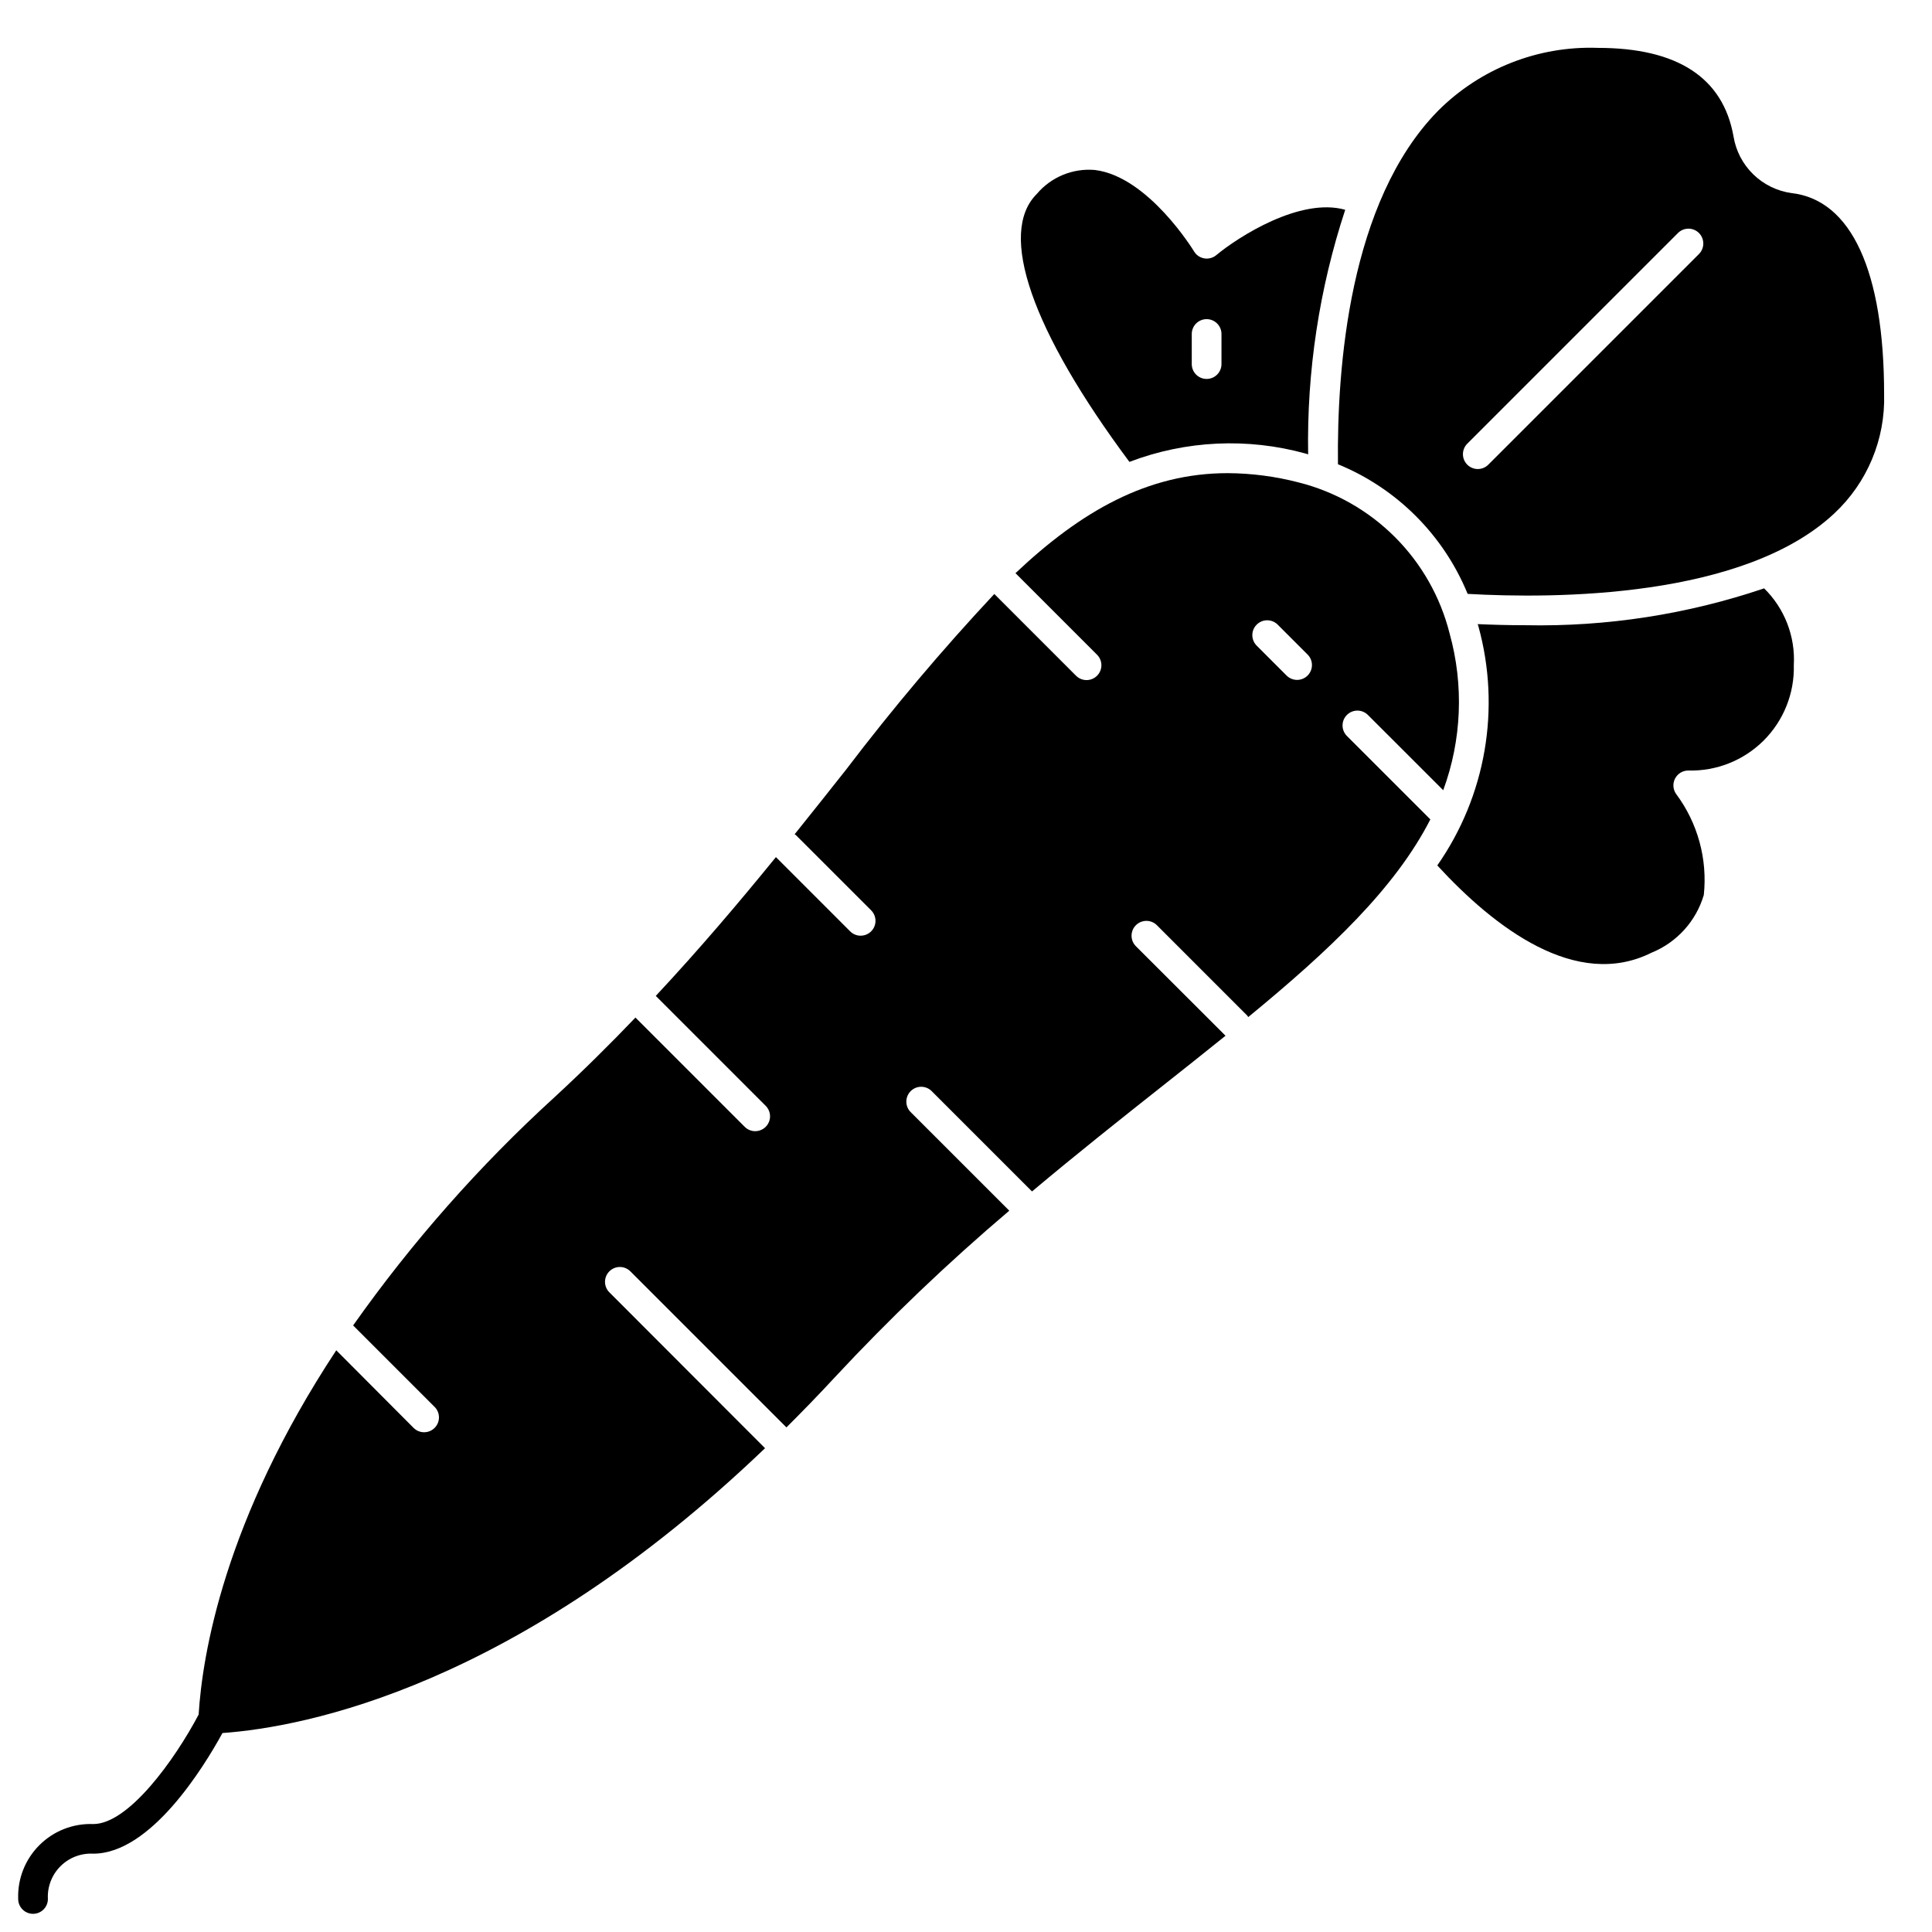 <?xml version="1.0" encoding="UTF-8"?>
<!-- Uploaded to: ICON Repo, www.svgrepo.com, Generator: ICON Repo Mixer Tools -->
<svg width="800px" height="800px" version="1.1" viewBox="144 144 512 512" xmlns="http://www.w3.org/2000/svg">
 <defs>
  <clipPath id="a">
   <path d="m148.09 269h382.91v382.9h-382.91z"/>
  </clipPath>
 </defs>
 <path d="m618.84 195.18c-3.848-0.52-7.426-2.266-10.207-4.977-2.781-2.707-4.617-6.242-5.238-10.074-2.762-15.547-14.848-23.441-35.914-23.441h0.004c-15.859-0.574-31.238 5.488-42.438 16.727-23.488 23.992-26.766 67.895-26.473 93.613h-0.004c15.598 6.387 27.977 18.762 34.371 34.355 22.93 1.309 73.125 1.219 97.172-21.324v-0.004c8.734-8.145 13.543-19.656 13.195-31.598 0-32.527-8.676-51.449-24.469-53.277zm-24.645 16.184-55.832 55.832c-1.543 1.488-3.996 1.469-5.516-0.051-1.52-1.516-1.539-3.973-0.047-5.516l55.828-55.828c0.734-0.762 1.742-1.195 2.797-1.203 1.055-0.008 2.07 0.406 2.816 1.152 0.746 0.746 1.16 1.762 1.152 2.816-0.008 1.059-0.441 2.066-1.199 2.797z"/>
 <path d="m548.29 309.69c-4.676 0-8.918-0.125-12.684-0.293 0.055 0.195 0.141 0.387 0.188 0.582 5.984 21.691 1.992 44.922-10.895 63.371 15.273 16.609 36.863 33.062 56.766 23.129 6.711-2.727 11.812-8.359 13.863-15.305 1.004-9.488-1.594-19.012-7.273-26.676-0.895-1.195-1.039-2.789-0.371-4.125 0.668-1.332 2.027-2.176 3.519-2.176 7.477 0.203 14.707-2.68 20-7.965 5.289-5.289 8.176-12.52 7.977-19.996 0.422-7.59-2.445-14.992-7.871-20.316-20.348 6.894-41.738 10.199-63.219 9.77z"/>
 <path d="m490.02 264.2c0.219 0.055 0.434 0.148 0.652 0.211-0.375-22.004 2.945-43.914 9.824-64.816-11.902-3.371-28.34 7.172-34.172 12.02-0.883 0.734-2.043 1.051-3.18 0.855-1.133-0.191-2.125-0.867-2.715-1.855-0.117-0.195-12.098-19.836-26.277-21.57-5.871-0.508-11.621 1.871-15.414 6.379-10.344 10.344-1.355 36.156 24.57 70.98h-0.004c14.941-5.695 31.305-6.465 46.715-2.203zm-30.191-31.688c0-2.172 1.766-3.934 3.938-3.934 2.176 0 3.938 1.762 3.938 3.934v7.977c0 2.172-1.762 3.934-3.938 3.934-2.172 0-3.938-1.762-3.938-3.934z"/>
 <g clip-path="url(#a)">
  <path d="m506.46 333.42 20.012 20.004-0.004-0.004c4.902-13.316 5.496-27.836 1.703-41.508-2.43-9.684-7.441-18.527-14.5-25.586-7.059-7.059-15.902-12.07-25.586-14.496-6.121-1.586-12.414-2.406-18.734-2.441-21.254 0-38.879 10.117-56.238 26.504l21.57 21.57c0.758 0.734 1.191 1.742 1.199 2.797 0.012 1.055-0.406 2.07-1.152 2.816-0.746 0.746-1.762 1.164-2.816 1.152-1.055-0.008-2.062-0.441-2.797-1.199l-21.617-21.617c-13.875 14.848-26.988 30.387-39.289 46.562-4.394 5.559-8.949 11.297-13.625 17.113 0.117 0.066 0.23 0.145 0.336 0.227l19.949 19.941c1.121 1.125 1.457 2.82 0.848 4.289s-2.043 2.426-3.633 2.426c-1.043 0.004-2.047-0.41-2.781-1.148l-19.68-19.68c-9.754 11.996-20.277 24.402-31.836 36.785l29.125 29.125h0.004c1.129 1.129 1.465 2.824 0.855 4.297-0.609 1.473-2.047 2.43-3.644 2.426-1.043 0-2.039-0.418-2.777-1.156l-28.953-28.953c-6.769 7.086-13.871 14.113-21.426 21.09-19.934 18.176-37.832 38.461-53.391 60.496l21.641 21.641c1.492 1.543 1.473 4-0.047 5.516-1.52 1.52-3.973 1.543-5.519 0.051l-20.543-20.617c-29.75 45.121-35.504 80.828-36.473 96.535-6.297 11.941-18.562 29.016-27.93 29.016-5.328-0.203-10.5 1.82-14.273 5.59-3.777 3.766-5.812 8.934-5.621 14.262 0 1.043 0.418 2.047 1.156 2.785 0.734 0.738 1.738 1.152 2.781 1.152 2.16 0 3.914-1.738 3.938-3.898-0.18-3.242 1.027-6.406 3.32-8.703s5.457-3.512 8.699-3.34c15.25 0 29.316-22.977 34.242-31.969 21.875-1.574 77.801-12.281 143.79-75.484l-41.207-41.258c-0.762-0.734-1.191-1.742-1.203-2.797-0.008-1.055 0.406-2.07 1.152-2.816 0.746-0.746 1.762-1.164 2.82-1.152 1.055 0.008 2.062 0.441 2.797 1.199l41.312 41.312c4.242-4.227 8.516-8.621 12.832-13.289l-0.004 0.004c14.531-15.609 29.965-30.352 46.227-44.148l-26.176-26.168c-1.492-1.543-1.469-3.996 0.047-5.516 1.52-1.52 3.977-1.539 5.519-0.047l26.633 26.633c11.895-9.988 23.547-19.23 34.574-27.953 5.777-4.566 11.344-8.98 16.711-13.312l-23.703-23.672c-0.762-0.734-1.191-1.742-1.203-2.797-0.008-1.059 0.406-2.074 1.152-2.82 0.746-0.746 1.762-1.16 2.82-1.152 1.055 0.012 2.062 0.441 2.797 1.203l23.922 23.93c0.086 0.117 0.164 0.238 0.234 0.363 21.625-17.766 38.949-34.164 48.262-52.387l-22.168-22.16h0.004c-1.492-1.547-1.469-4 0.047-5.519 1.52-1.52 3.973-1.539 5.519-0.047zm-15.934-10.391c-1.539 1.535-4.027 1.535-5.566 0l-7.973-7.973v-0.004c-1.492-1.543-1.473-4 0.047-5.516 1.52-1.52 3.973-1.539 5.516-0.051l7.977 7.977c1.535 1.535 1.535 4.027 0 5.566z"/>
 </g>
</svg>